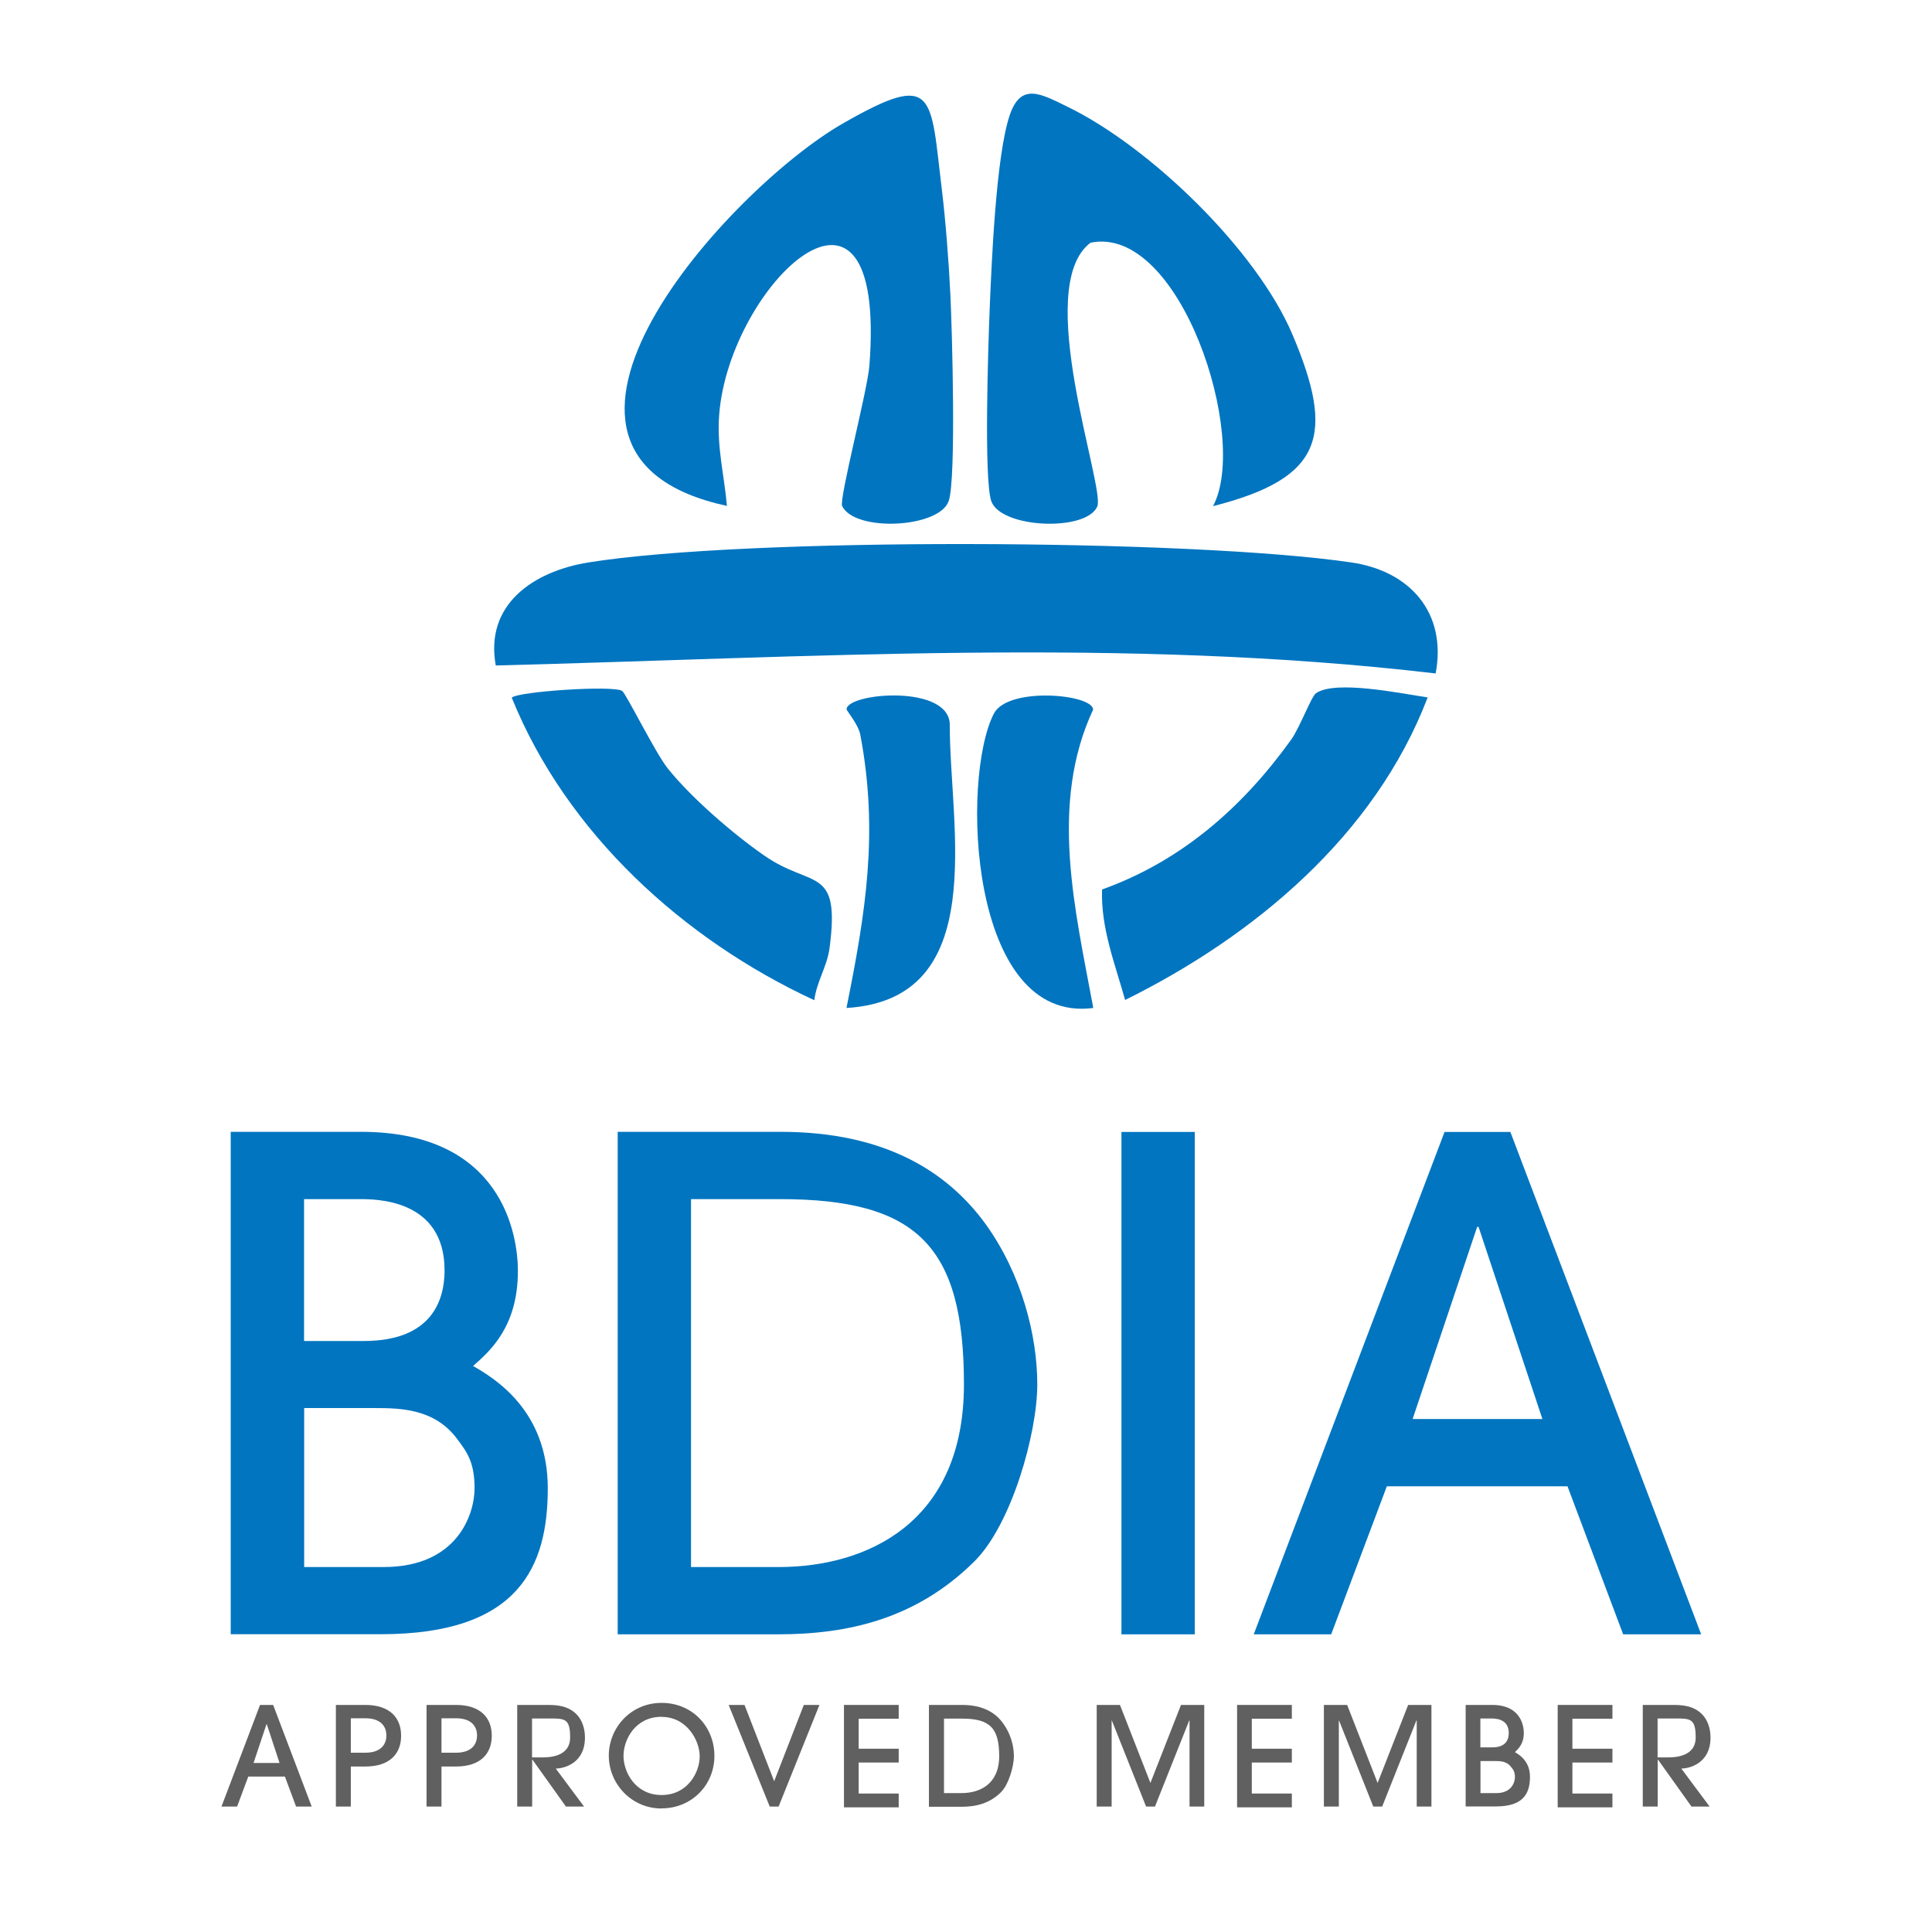 <?xml version="1.0" encoding="UTF-8"?>
<svg id="Layer_1" xmlns="http://www.w3.org/2000/svg" version="1.1" viewBox="0 0 1694 1694">
  <!-- Generator: Adobe Illustrator 30.0.0, SVG Export Plug-In . SVG Version: 2.1.1 Build 123)  -->
  <defs>
    <style>
      .st0 {
        fill: #0175c0;
      }

      .st1 {
        fill: #606060;
      }

      .st2 {
        isolation: isolate;
      }
    </style>
  </defs>
  <g class="st2">
    <path class="st0" d="M202.3,992.4h114.3c124.4,0,137.5,91.1,137.5,122,0,48.8-24.4,70.2-39.3,83.3,18.5,10.7,65.5,38.7,65.5,107.2s-25,128-146.4,128h-131.6v-440.5ZM266.6,1175.8h52.4c60.1,0,70.8-36.3,70.8-61.9,0-62.5-60.1-62.5-74.4-62.5h-48.8v124.4ZM266.6,1374h69.7c64.9,0,79.8-46.4,79.8-69.1s-6.5-31.6-15.5-43.5c-19.6-26.2-49.4-26.8-72-26.8h-61.9v139.3Z"/>
    <path class="st0" d="M541.6,992.4h142.9c91.7,0,146.4,35.1,179.8,81,31.6,44.1,45.2,97.6,45.2,140.5s-22.6,123.2-55.4,155.4c-50.6,50-110.1,63.7-172,63.7h-140.5v-440.5ZM605.9,1374h76.8c77.4,0,162.5-38.7,162.5-160.1s-41.1-162.5-161.3-162.5h-78v322.7Z"/>
    <path class="st0" d="M983.3,1433v-440.5h64.3v440.5h-64.3Z"/>
    <path class="st0" d="M1423.2,1433l-48.8-129.8h-158.4l-48.8,129.8h-67.9l167.3-440.5h57.7l167.3,440.5h-68.5ZM1352.4,1244.2l-56-168.5h-1.2l-56.6,168.5h113.7Z"/>
  </g>
  <g>
    <path class="st1" d="M259.6,1584l-9.8-26.3h-32.1l-9.8,26.3h-13.7l33.8-89.1h11.5l33.8,89.1h-13.7.2ZM245.1,1545.8l-11.2-34.1h-.2l-11.4,34.1h23.1-.3Z"/>
    <path class="st1" d="M307.6,1584h-13.1v-89.1h25.8c21.2,0,31.4,11,31.4,27s-10.2,27-31.4,27h-12.7v35.3h0v-.2ZM307.6,1536.8h12.7c14.8,0,18.5-8.5,18.5-15.1s-3.6-15.1-18.5-15.1h-12.7v30h0v.2Z"/>
    <path class="st1" d="M387.1,1584h-13.1v-89.1h25.8c21.2,0,31.4,11,31.4,27s-10.2,27-31.4,27h-12.7v35.3h0v-.2ZM387.1,1536.8h12.7c14.8,0,18.5-8.5,18.5-15.1s-3.6-15.1-18.5-15.1h-12.7v30h0v.2Z"/>
    <path class="st1" d="M496.2,1584l-29.4-41.2h-.2v41.2h-13.1v-89.1h27.5c12.6,0,19,3.1,23.8,7.5,5.8,5.4,8.1,13.6,8.1,21,0,23.6-19.7,27.3-25.6,27.3l24.8,33.3h-16.3.3ZM466.5,1540.9h9c5.4,0,24.4-.2,24.4-17.5s-5.1-16.6-19.7-16.6h-13.7v34.1h0Z"/>
    <path class="st1" d="M580.1,1585.7c-26.7,0-46.3-21.9-46.3-46.3s19.2-46.3,46.3-46.3,46.3,21,46.3,46.5-19.9,46-46.3,46h0v.2ZM580.1,1505.3c-23.1,0-33.4,20-33.4,34.3s10.5,34.3,33.4,34.3,33.4-20,33.4-33.9-11.2-34.6-33.4-34.6Z"/>
    <path class="st1" d="M674.9,1584l-36-89.1h13.9l26,66.9,26-66.9h13.7l-35.8,89.1h-7.8,0Z"/>
    <path class="st1" d="M740,1584v-89.1h48v12.1h-35.1v26.3h35.1v12.1h-35.1v27.2h35.1v12.1h-48v-.5Z"/>
    <path class="st1" d="M814.5,1494.9h29c18.7,0,29.7,7.1,36.3,16.5,6.5,9,9.2,19.7,9.2,28.5s-4.6,24.8-11.2,31.4c-10.2,10.2-22.4,12.9-34.8,12.9h-28.5v-89.1h.2l-.2-.2ZM827.6,1572.2h15.6c15.8,0,32.9-7.8,32.9-32.4s-8.1-32.9-32.6-32.9h-15.8v65.4h-.2Z"/>
    <path class="st1" d="M1043,1584v-75.4h-.3l-30,75.4h-7.8l-30-75.4h-.2v75.4h-13.1v-89.1h20.4l26.7,68.4,26.8-68.4h20.4v89.1h-13.1.3Z"/>
    <path class="st1" d="M1084.7,1584v-89.1h48v12.1h-35.1v26.3h35.1v12.1h-35.1v27.2h35.1v12.1h-48v-.5Z"/>
    <path class="st1" d="M1242.2,1584v-75.4h-.3l-30,75.4h-7.8l-30-75.4h-.2v75.4h-13.1v-89.1h20.4l26.7,68.4,26.8-68.4h20.4v89.1h-13.1.3Z"/>
    <path class="st1" d="M1285.2,1494.9h23.1c25.3,0,27.8,18.5,27.8,24.6,0,9.8-5.1,14.1-7.8,16.8,3.7,2.2,13.2,7.8,13.2,21.6s-5.1,26-29.7,26h-26.7v-89.1.2ZM1298.1,1532.1h10.5c12.2,0,14.3-7.3,14.3-12.6,0-12.7-12.2-12.7-15.1-12.7h-9.8v25.3h.2ZM1298.1,1572.2h14.1c13.1,0,16.1-9.5,16.1-13.9s-1.2-6.5-3.2-8.8c-3.9-5.4-10-5.4-14.4-5.4h-12.6v28.2h0Z"/>
    <path class="st1" d="M1365.8,1584v-89.1h48v12.1h-35.1v26.3h35.1v12.1h-35.1v27.2h35.1v12.1h-48v-.5Z"/>
    <path class="st1" d="M1483.1,1584l-29.4-41.2h-.2v41.2h-13.1v-89.1h27.5c12.6,0,19,3.1,23.8,7.5,5.8,5.4,8.1,13.6,8.1,21,0,23.6-19.7,27.3-25.6,27.3l24.8,33.3h-16.3.3ZM1453.4,1540.9h9c5.4,0,24.4-.2,24.4-17.5s-5.1-16.6-19.7-16.6h-13.7v34.1h0Z"/>
  </g>
  <g>
    <path class="st0" d="M670,750.1c-27.3-19-63.7-50.4-84.4-76.2-10.7-13.2-36.8-66-40.1-68.1-8-5.1-91.3.5-96.8,5.9,48,118.8,150.6,212.2,265.3,265.3,1.9-16,11.4-29.9,13.4-46,9.5-72.7-15.6-51.6-57.5-81h0Z"/>
    <path class="st0" d="M962.1,444.2c7.3-16.6-57.4-192.7-5.9-231.4,78.6-16.1,139.5,170.9,107.4,231,97.1-24.6,106.8-62.5,69.8-150.1-31.4-74.5-125.3-165.2-197.8-200.3-22.7-11-40.6-21.7-50.4,8-11.9,35.6-15.8,129.2-17.5,171.1-1.2,29.9-5.1,147.2,1.4,166.7,8,24.1,83.3,27.3,93,4.9h0Z"/>
    <path class="st0" d="M742.3,621.9c0,1.4,10.4,13.2,12.1,22.7,16.1,85.6,4.6,155.7-12.2,239.2,127-7.6,90.3-160.1,90.6-247.7.7-36.5-89.8-28.7-90.5-14.3h0Z"/>
    <path class="st0" d="M637.4,443.8c-2.4-27.8-9-51.3-6.8-80.3,8.8-113.9,147.3-246,131.7-42.9-1.5,20.9-26.8,117.3-23.9,123.1,11.2,23.1,85.6,19.4,93.5-4.6,6.6-19.7,2.9-150.2,1.4-180.8-1.2-26-4.2-65.2-7.3-90.5-10.4-85-4.9-106.6-87.2-59.4-99.6,57.2-311.7,289.9-101.3,335.2h0v.2Z"/>
    <path class="st0" d="M1185.2,493.2c-140.4-20.7-531-22.4-669.5,0-47.9,7.8-90.8,36.7-81,90.3,275-7,551.3-25.1,824.1,7,10-53.1-22.4-89.8-73.7-97.3h0Z"/>
    <path class="st0" d="M1153.9,607.8c-4.2,2.9-14.4,30.6-21.9,40.9-42.6,59.2-96.1,106.3-165.7,131.2-1.2,33.9,11.4,65.2,20.2,96.9,113.2-56,219.1-144.3,265.3-265.3-22.2-3.2-80.6-15.6-97.9-3.7Z"/>
    <path class="st0" d="M958.4,621.9c-1.2-13.4-74.5-19.9-86.9,3.7-29.2,56-22.2,272.6,87.1,258.2-15.8-85.7-39-178.6,0-261.9h-.2Z"/>
  </g>
</svg>